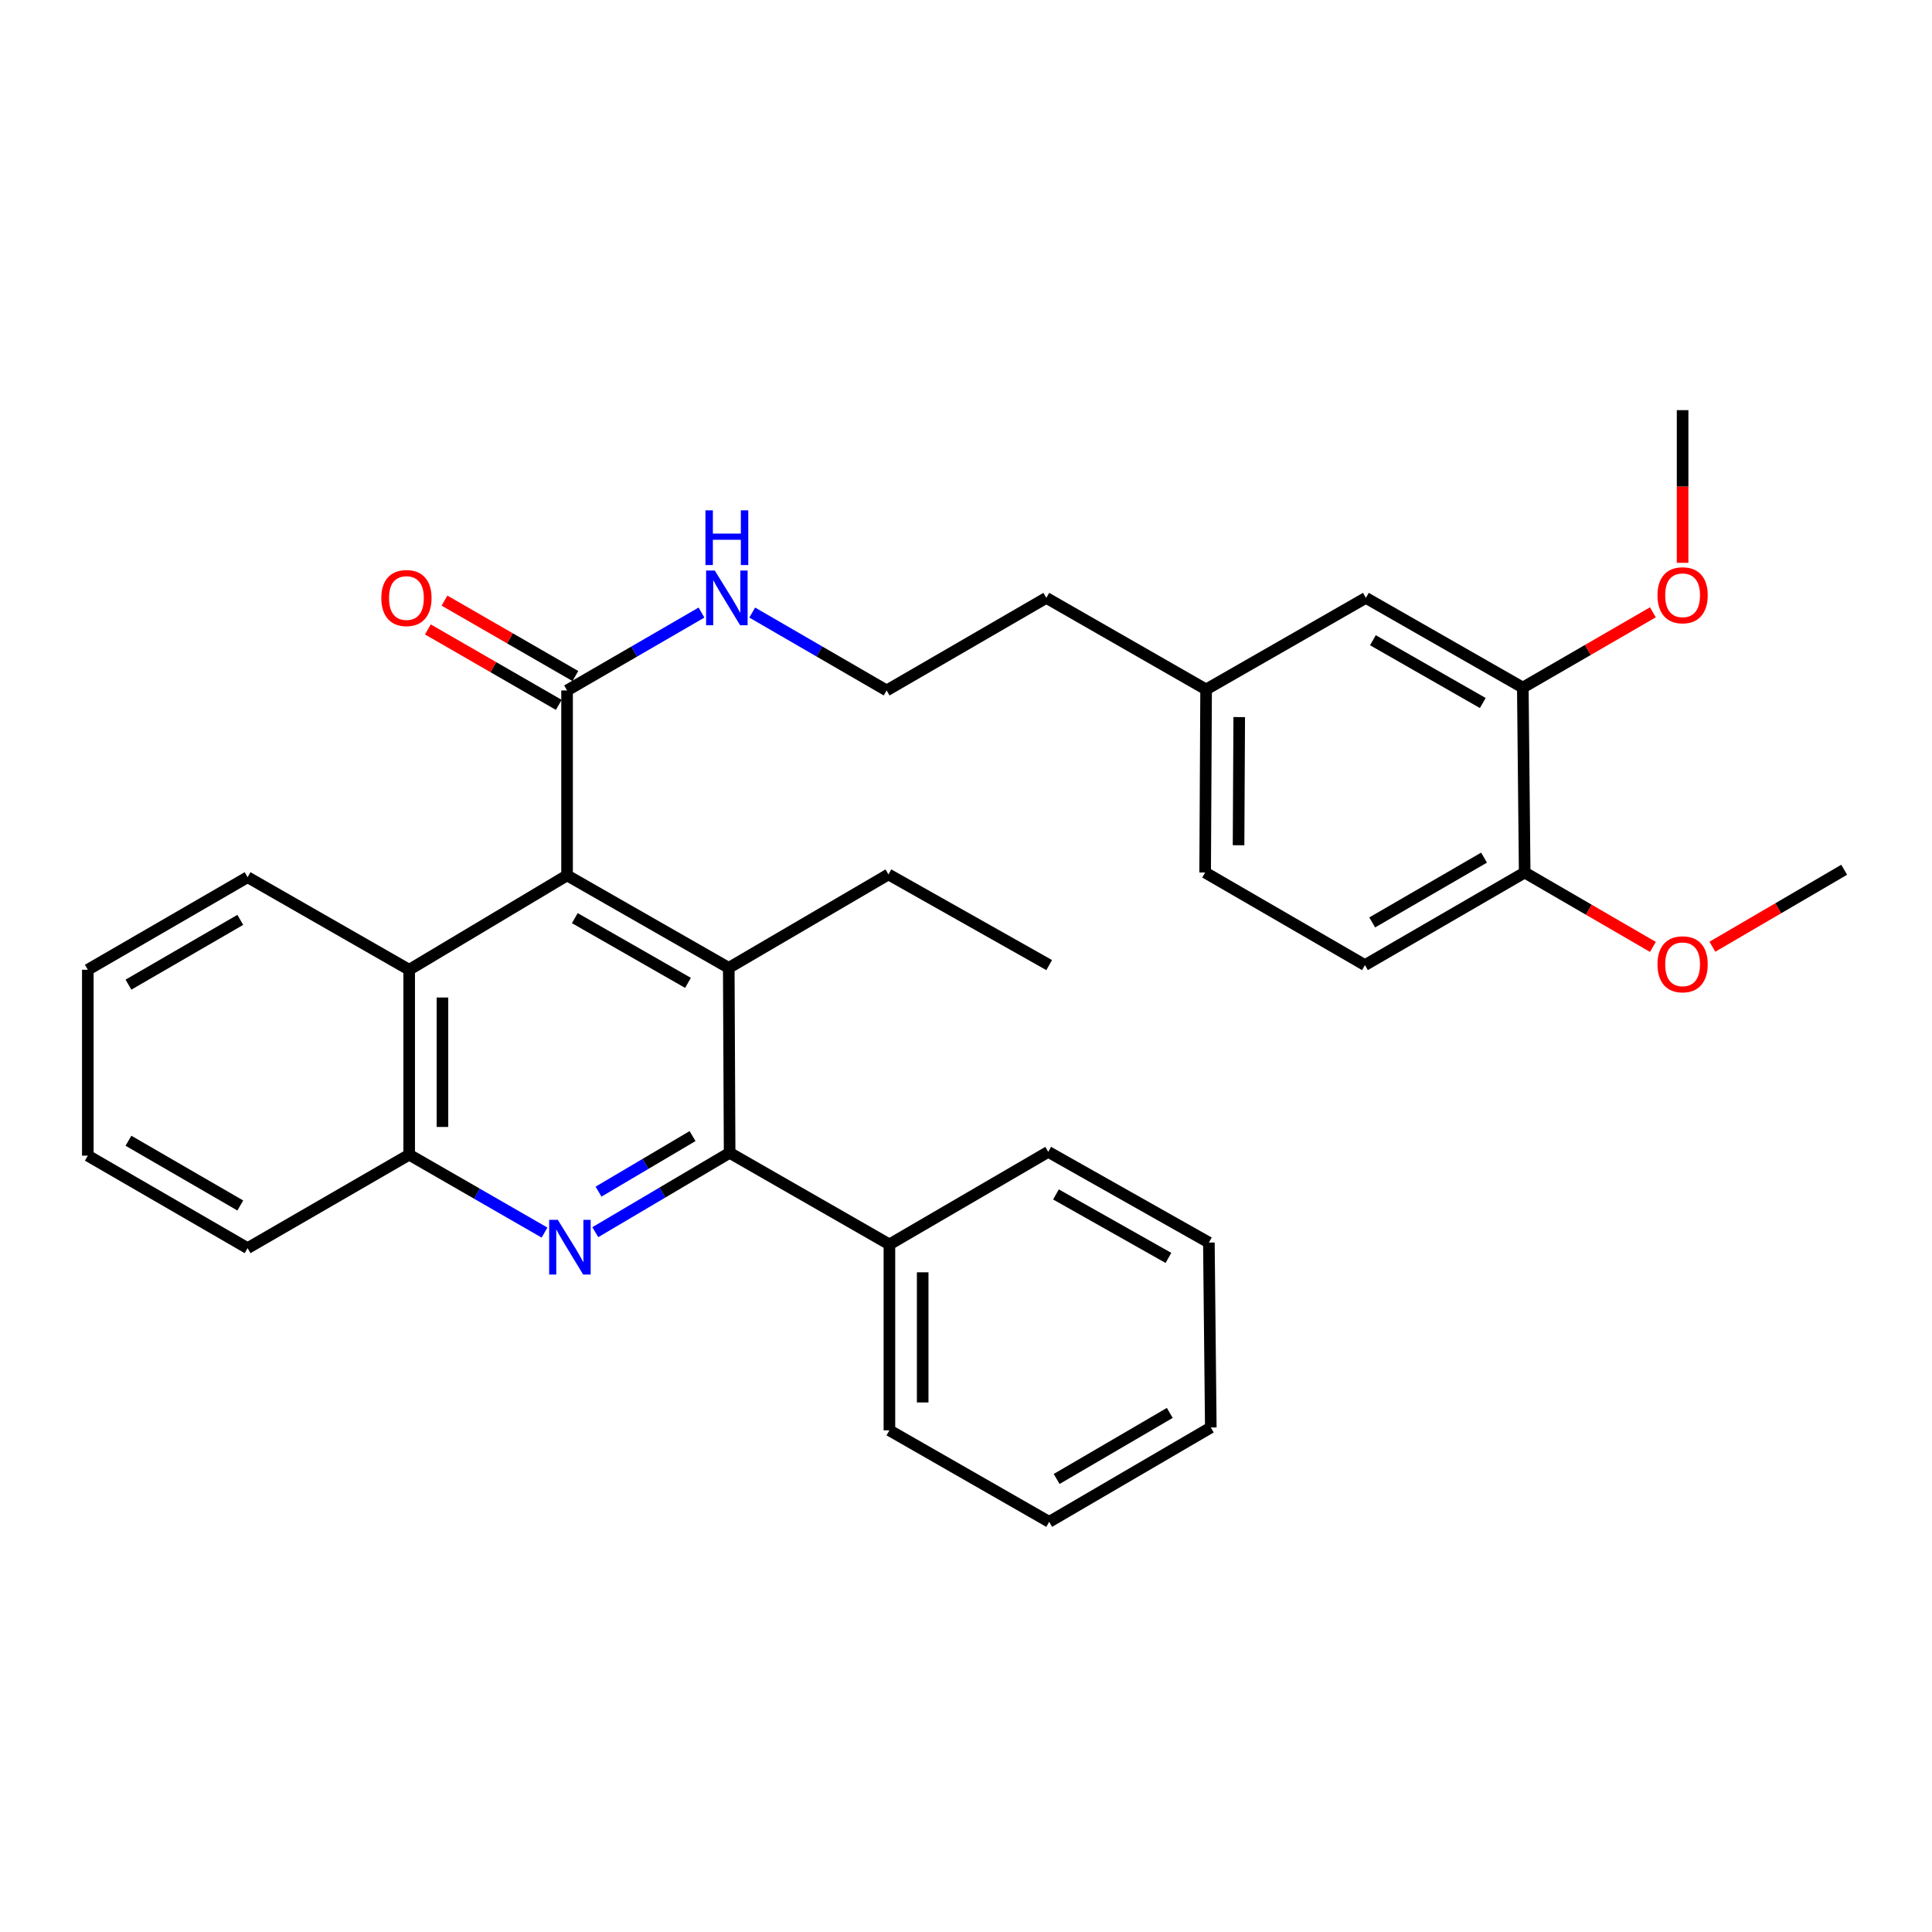 <?xml version='1.0' encoding='iso-8859-1'?>
<svg version='1.1' baseProfile='full'
              xmlns='http://www.w3.org/2000/svg'
                      xmlns:rdkit='http://www.rdkit.org/xml'
                      xmlns:xlink='http://www.w3.org/1999/xlink'
                  xml:space='preserve'
width='1000px' height='1000px' viewBox='0 0 1000 1000'>
<!-- END OF HEADER -->
<rect style='opacity:1.0;fill:#FFFFFF;stroke:none' width='1000' height='1000' x='0' y='0'> </rect>
<path class='bond-0' d='M 308.127,637.779 L 342.891,617.24' style='fill:none;fill-rule:evenodd;stroke:#0000FF;stroke-width:6px;stroke-linecap:butt;stroke-linejoin:miter;stroke-opacity:1' />
<path class='bond-0' d='M 342.891,617.24 L 377.654,596.7' style='fill:none;fill-rule:evenodd;stroke:#000000;stroke-width:6px;stroke-linecap:butt;stroke-linejoin:miter;stroke-opacity:1' />
<path class='bond-0' d='M 309.798,616.793 L 334.132,602.415' style='fill:none;fill-rule:evenodd;stroke:#0000FF;stroke-width:6px;stroke-linecap:butt;stroke-linejoin:miter;stroke-opacity:1' />
<path class='bond-0' d='M 334.132,602.415 L 358.466,588.038' style='fill:none;fill-rule:evenodd;stroke:#000000;stroke-width:6px;stroke-linecap:butt;stroke-linejoin:miter;stroke-opacity:1' />
<path class='bond-3' d='M 281.847,637.981 L 246.82,617.824' style='fill:none;fill-rule:evenodd;stroke:#0000FF;stroke-width:6px;stroke-linecap:butt;stroke-linejoin:miter;stroke-opacity:1' />
<path class='bond-3' d='M 246.82,617.824 L 211.793,597.666' style='fill:none;fill-rule:evenodd;stroke:#000000;stroke-width:6px;stroke-linecap:butt;stroke-linejoin:miter;stroke-opacity:1' />
<path class='bond-1' d='M 377.654,596.7 L 377.204,500.966' style='fill:none;fill-rule:evenodd;stroke:#000000;stroke-width:6px;stroke-linecap:butt;stroke-linejoin:miter;stroke-opacity:1' />
<path class='bond-7' d='M 377.654,596.7 L 460.36,644.108' style='fill:none;fill-rule:evenodd;stroke:#000000;stroke-width:6px;stroke-linecap:butt;stroke-linejoin:miter;stroke-opacity:1' />
<path class='bond-14' d='M 377.204,500.966 L 459.862,452.602' style='fill:none;fill-rule:evenodd;stroke:#000000;stroke-width:6px;stroke-linecap:butt;stroke-linejoin:miter;stroke-opacity:1' />
<path class='bond-32' d='M 377.204,500.966 L 293.514,453.099' style='fill:none;fill-rule:evenodd;stroke:#000000;stroke-width:6px;stroke-linecap:butt;stroke-linejoin:miter;stroke-opacity:1' />
<path class='bond-32' d='M 356.102,508.732 L 297.519,475.226' style='fill:none;fill-rule:evenodd;stroke:#000000;stroke-width:6px;stroke-linecap:butt;stroke-linejoin:miter;stroke-opacity:1' />
<path class='bond-2' d='M 293.514,453.099 L 211.793,501.942' style='fill:none;fill-rule:evenodd;stroke:#000000;stroke-width:6px;stroke-linecap:butt;stroke-linejoin:miter;stroke-opacity:1' />
<path class='bond-4' d='M 293.514,453.099 L 293.514,357.375' style='fill:none;fill-rule:evenodd;stroke:#000000;stroke-width:6px;stroke-linecap:butt;stroke-linejoin:miter;stroke-opacity:1' />
<path class='bond-5' d='M 211.793,597.666 L 211.793,501.942' style='fill:none;fill-rule:evenodd;stroke:#000000;stroke-width:6px;stroke-linecap:butt;stroke-linejoin:miter;stroke-opacity:1' />
<path class='bond-5' d='M 229.012,583.308 L 229.012,516.301' style='fill:none;fill-rule:evenodd;stroke:#000000;stroke-width:6px;stroke-linecap:butt;stroke-linejoin:miter;stroke-opacity:1' />
<path class='bond-20' d='M 211.793,597.666 L 128.15,646.04' style='fill:none;fill-rule:evenodd;stroke:#000000;stroke-width:6px;stroke-linecap:butt;stroke-linejoin:miter;stroke-opacity:1' />
<path class='bond-9' d='M 297.812,349.915 L 263.939,330.395' style='fill:none;fill-rule:evenodd;stroke:#000000;stroke-width:6px;stroke-linecap:butt;stroke-linejoin:miter;stroke-opacity:1' />
<path class='bond-9' d='M 263.939,330.395 L 230.066,310.875' style='fill:none;fill-rule:evenodd;stroke:#FF0000;stroke-width:6px;stroke-linecap:butt;stroke-linejoin:miter;stroke-opacity:1' />
<path class='bond-9' d='M 289.215,364.834 L 255.342,345.313' style='fill:none;fill-rule:evenodd;stroke:#000000;stroke-width:6px;stroke-linecap:butt;stroke-linejoin:miter;stroke-opacity:1' />
<path class='bond-9' d='M 255.342,345.313 L 221.469,325.793' style='fill:none;fill-rule:evenodd;stroke:#FF0000;stroke-width:6px;stroke-linecap:butt;stroke-linejoin:miter;stroke-opacity:1' />
<path class='bond-11' d='M 293.514,357.375 L 328.302,337.22' style='fill:none;fill-rule:evenodd;stroke:#000000;stroke-width:6px;stroke-linecap:butt;stroke-linejoin:miter;stroke-opacity:1' />
<path class='bond-11' d='M 328.302,337.22 L 363.09,317.066' style='fill:none;fill-rule:evenodd;stroke:#0000FF;stroke-width:6px;stroke-linecap:butt;stroke-linejoin:miter;stroke-opacity:1' />
<path class='bond-19' d='M 211.793,501.942 L 128.15,454.037' style='fill:none;fill-rule:evenodd;stroke:#000000;stroke-width:6px;stroke-linecap:butt;stroke-linejoin:miter;stroke-opacity:1' />
<path class='bond-6' d='M 788.207,355.892 L 706.974,309.46' style='fill:none;fill-rule:evenodd;stroke:#000000;stroke-width:6px;stroke-linecap:butt;stroke-linejoin:miter;stroke-opacity:1' />
<path class='bond-6' d='M 767.477,363.876 L 710.614,331.373' style='fill:none;fill-rule:evenodd;stroke:#000000;stroke-width:6px;stroke-linecap:butt;stroke-linejoin:miter;stroke-opacity:1' />
<path class='bond-16' d='M 788.207,355.892 L 821.865,336.412' style='fill:none;fill-rule:evenodd;stroke:#000000;stroke-width:6px;stroke-linecap:butt;stroke-linejoin:miter;stroke-opacity:1' />
<path class='bond-16' d='M 821.865,336.412 L 855.523,316.931' style='fill:none;fill-rule:evenodd;stroke:#FF0000;stroke-width:6px;stroke-linecap:butt;stroke-linejoin:miter;stroke-opacity:1' />
<path class='bond-35' d='M 788.207,355.892 L 789.173,451.616' style='fill:none;fill-rule:evenodd;stroke:#000000;stroke-width:6px;stroke-linecap:butt;stroke-linejoin:miter;stroke-opacity:1' />
<path class='bond-22' d='M 460.36,644.108 L 460.36,740.34' style='fill:none;fill-rule:evenodd;stroke:#000000;stroke-width:6px;stroke-linecap:butt;stroke-linejoin:miter;stroke-opacity:1' />
<path class='bond-22' d='M 477.578,658.543 L 477.578,725.905' style='fill:none;fill-rule:evenodd;stroke:#000000;stroke-width:6px;stroke-linecap:butt;stroke-linejoin:miter;stroke-opacity:1' />
<path class='bond-23' d='M 460.36,644.108 L 542.558,596.203' style='fill:none;fill-rule:evenodd;stroke:#000000;stroke-width:6px;stroke-linecap:butt;stroke-linejoin:miter;stroke-opacity:1' />
<path class='bond-8' d='M 789.173,451.616 L 706.486,499.531' style='fill:none;fill-rule:evenodd;stroke:#000000;stroke-width:6px;stroke-linecap:butt;stroke-linejoin:miter;stroke-opacity:1' />
<path class='bond-8' d='M 768.137,443.906 L 710.256,477.446' style='fill:none;fill-rule:evenodd;stroke:#000000;stroke-width:6px;stroke-linecap:butt;stroke-linejoin:miter;stroke-opacity:1' />
<path class='bond-17' d='M 789.173,451.616 L 822.361,470.869' style='fill:none;fill-rule:evenodd;stroke:#000000;stroke-width:6px;stroke-linecap:butt;stroke-linejoin:miter;stroke-opacity:1' />
<path class='bond-17' d='M 822.361,470.869 L 855.55,490.122' style='fill:none;fill-rule:evenodd;stroke:#FF0000;stroke-width:6px;stroke-linecap:butt;stroke-linejoin:miter;stroke-opacity:1' />
<path class='bond-10' d='M 706.974,309.46 L 624.278,356.858' style='fill:none;fill-rule:evenodd;stroke:#000000;stroke-width:6px;stroke-linecap:butt;stroke-linejoin:miter;stroke-opacity:1' />
<path class='bond-18' d='M 389.349,317.066 L 424.137,337.22' style='fill:none;fill-rule:evenodd;stroke:#0000FF;stroke-width:6px;stroke-linecap:butt;stroke-linejoin:miter;stroke-opacity:1' />
<path class='bond-18' d='M 424.137,337.22 L 458.925,357.375' style='fill:none;fill-rule:evenodd;stroke:#000000;stroke-width:6px;stroke-linecap:butt;stroke-linejoin:miter;stroke-opacity:1' />
<path class='bond-12' d='M 706.486,499.531 L 623.781,451.616' style='fill:none;fill-rule:evenodd;stroke:#000000;stroke-width:6px;stroke-linecap:butt;stroke-linejoin:miter;stroke-opacity:1' />
<path class='bond-13' d='M 624.278,356.858 L 541.573,309.46' style='fill:none;fill-rule:evenodd;stroke:#000000;stroke-width:6px;stroke-linecap:butt;stroke-linejoin:miter;stroke-opacity:1' />
<path class='bond-15' d='M 624.278,356.858 L 623.781,451.616' style='fill:none;fill-rule:evenodd;stroke:#000000;stroke-width:6px;stroke-linecap:butt;stroke-linejoin:miter;stroke-opacity:1' />
<path class='bond-15' d='M 641.422,371.162 L 641.074,437.493' style='fill:none;fill-rule:evenodd;stroke:#000000;stroke-width:6px;stroke-linecap:butt;stroke-linejoin:miter;stroke-opacity:1' />
<path class='bond-26' d='M 459.862,452.602 L 543.055,499.531' style='fill:none;fill-rule:evenodd;stroke:#000000;stroke-width:6px;stroke-linecap:butt;stroke-linejoin:miter;stroke-opacity:1' />
<path class='bond-24' d='M 870.912,291.312 L 870.912,251.801' style='fill:none;fill-rule:evenodd;stroke:#FF0000;stroke-width:6px;stroke-linecap:butt;stroke-linejoin:miter;stroke-opacity:1' />
<path class='bond-24' d='M 870.912,251.801 L 870.912,212.291' style='fill:none;fill-rule:evenodd;stroke:#000000;stroke-width:6px;stroke-linecap:butt;stroke-linejoin:miter;stroke-opacity:1' />
<path class='bond-25' d='M 886.333,490.026 L 920.439,470.104' style='fill:none;fill-rule:evenodd;stroke:#FF0000;stroke-width:6px;stroke-linecap:butt;stroke-linejoin:miter;stroke-opacity:1' />
<path class='bond-25' d='M 920.439,470.104 L 954.545,450.182' style='fill:none;fill-rule:evenodd;stroke:#000000;stroke-width:6px;stroke-linecap:butt;stroke-linejoin:miter;stroke-opacity:1' />
<path class='bond-21' d='M 458.925,357.375 L 541.573,309.46' style='fill:none;fill-rule:evenodd;stroke:#000000;stroke-width:6px;stroke-linecap:butt;stroke-linejoin:miter;stroke-opacity:1' />
<path class='bond-33' d='M 128.15,454.037 L 45.455,501.942' style='fill:none;fill-rule:evenodd;stroke:#000000;stroke-width:6px;stroke-linecap:butt;stroke-linejoin:miter;stroke-opacity:1' />
<path class='bond-33' d='M 124.377,476.121 L 66.49,509.655' style='fill:none;fill-rule:evenodd;stroke:#000000;stroke-width:6px;stroke-linecap:butt;stroke-linejoin:miter;stroke-opacity:1' />
<path class='bond-28' d='M 128.15,646.04 L 45.455,598.164' style='fill:none;fill-rule:evenodd;stroke:#000000;stroke-width:6px;stroke-linecap:butt;stroke-linejoin:miter;stroke-opacity:1' />
<path class='bond-28' d='M 124.373,623.958 L 66.486,590.444' style='fill:none;fill-rule:evenodd;stroke:#000000;stroke-width:6px;stroke-linecap:butt;stroke-linejoin:miter;stroke-opacity:1' />
<path class='bond-29' d='M 460.36,740.34 L 543.055,787.709' style='fill:none;fill-rule:evenodd;stroke:#000000;stroke-width:6px;stroke-linecap:butt;stroke-linejoin:miter;stroke-opacity:1' />
<path class='bond-30' d='M 542.558,596.203 L 625.713,643.142' style='fill:none;fill-rule:evenodd;stroke:#000000;stroke-width:6px;stroke-linecap:butt;stroke-linejoin:miter;stroke-opacity:1' />
<path class='bond-30' d='M 546.567,618.238 L 604.776,651.095' style='fill:none;fill-rule:evenodd;stroke:#000000;stroke-width:6px;stroke-linecap:butt;stroke-linejoin:miter;stroke-opacity:1' />
<path class='bond-27' d='M 45.455,501.942 L 45.455,598.164' style='fill:none;fill-rule:evenodd;stroke:#000000;stroke-width:6px;stroke-linecap:butt;stroke-linejoin:miter;stroke-opacity:1' />
<path class='bond-34' d='M 543.055,787.709 L 626.708,738.866' style='fill:none;fill-rule:evenodd;stroke:#000000;stroke-width:6px;stroke-linecap:butt;stroke-linejoin:miter;stroke-opacity:1' />
<path class='bond-34' d='M 546.921,765.513 L 605.478,731.323' style='fill:none;fill-rule:evenodd;stroke:#000000;stroke-width:6px;stroke-linecap:butt;stroke-linejoin:miter;stroke-opacity:1' />
<path class='bond-31' d='M 625.713,643.142 L 626.708,738.866' style='fill:none;fill-rule:evenodd;stroke:#000000;stroke-width:6px;stroke-linecap:butt;stroke-linejoin:miter;stroke-opacity:1' />
<path  class='atom-0' d='M 288.727 631.383
L 298.007 646.383
Q 298.927 647.863, 300.407 650.543
Q 301.887 653.223, 301.967 653.383
L 301.967 631.383
L 305.727 631.383
L 305.727 659.703
L 301.847 659.703
L 291.887 643.303
Q 290.727 641.383, 289.487 639.183
Q 288.287 636.983, 287.927 636.303
L 287.927 659.703
L 284.247 659.703
L 284.247 631.383
L 288.727 631.383
' fill='#0000FF'/>
<path  class='atom-10' d='M 197.368 309.54
Q 197.368 302.74, 200.728 298.94
Q 204.088 295.14, 210.368 295.14
Q 216.648 295.14, 220.008 298.94
Q 223.368 302.74, 223.368 309.54
Q 223.368 316.42, 219.968 320.34
Q 216.568 324.22, 210.368 324.22
Q 204.128 324.22, 200.728 320.34
Q 197.368 316.46, 197.368 309.54
M 210.368 321.02
Q 214.688 321.02, 217.008 318.14
Q 219.368 315.22, 219.368 309.54
Q 219.368 303.98, 217.008 301.18
Q 214.688 298.34, 210.368 298.34
Q 206.048 298.34, 203.688 301.14
Q 201.368 303.94, 201.368 309.54
Q 201.368 315.26, 203.688 318.14
Q 206.048 321.02, 210.368 321.02
' fill='#FF0000'/>
<path  class='atom-12' d='M 369.959 295.3
L 379.239 310.3
Q 380.159 311.78, 381.639 314.46
Q 383.119 317.14, 383.199 317.3
L 383.199 295.3
L 386.959 295.3
L 386.959 323.62
L 383.079 323.62
L 373.119 307.22
Q 371.959 305.3, 370.719 303.1
Q 369.519 300.9, 369.159 300.22
L 369.159 323.62
L 365.479 323.62
L 365.479 295.3
L 369.959 295.3
' fill='#0000FF'/>
<path  class='atom-12' d='M 365.139 264.148
L 368.979 264.148
L 368.979 276.188
L 383.459 276.188
L 383.459 264.148
L 387.299 264.148
L 387.299 292.468
L 383.459 292.468
L 383.459 279.388
L 368.979 279.388
L 368.979 292.468
L 365.139 292.468
L 365.139 264.148
' fill='#0000FF'/>
<path  class='atom-17' d='M 857.912 308.105
Q 857.912 301.305, 861.272 297.505
Q 864.632 293.705, 870.912 293.705
Q 877.192 293.705, 880.552 297.505
Q 883.912 301.305, 883.912 308.105
Q 883.912 314.985, 880.512 318.905
Q 877.112 322.785, 870.912 322.785
Q 864.672 322.785, 861.272 318.905
Q 857.912 315.025, 857.912 308.105
M 870.912 319.585
Q 875.232 319.585, 877.552 316.705
Q 879.912 313.785, 879.912 308.105
Q 879.912 302.545, 877.552 299.745
Q 875.232 296.905, 870.912 296.905
Q 866.592 296.905, 864.232 299.705
Q 861.912 302.505, 861.912 308.105
Q 861.912 313.825, 864.232 316.705
Q 866.592 319.585, 870.912 319.585
' fill='#FF0000'/>
<path  class='atom-18' d='M 857.912 499.114
Q 857.912 492.314, 861.272 488.514
Q 864.632 484.714, 870.912 484.714
Q 877.192 484.714, 880.552 488.514
Q 883.912 492.314, 883.912 499.114
Q 883.912 505.994, 880.512 509.914
Q 877.112 513.794, 870.912 513.794
Q 864.672 513.794, 861.272 509.914
Q 857.912 506.034, 857.912 499.114
M 870.912 510.594
Q 875.232 510.594, 877.552 507.714
Q 879.912 504.794, 879.912 499.114
Q 879.912 493.554, 877.552 490.754
Q 875.232 487.914, 870.912 487.914
Q 866.592 487.914, 864.232 490.714
Q 861.912 493.514, 861.912 499.114
Q 861.912 504.834, 864.232 507.714
Q 866.592 510.594, 870.912 510.594
' fill='#FF0000'/>
</svg>
